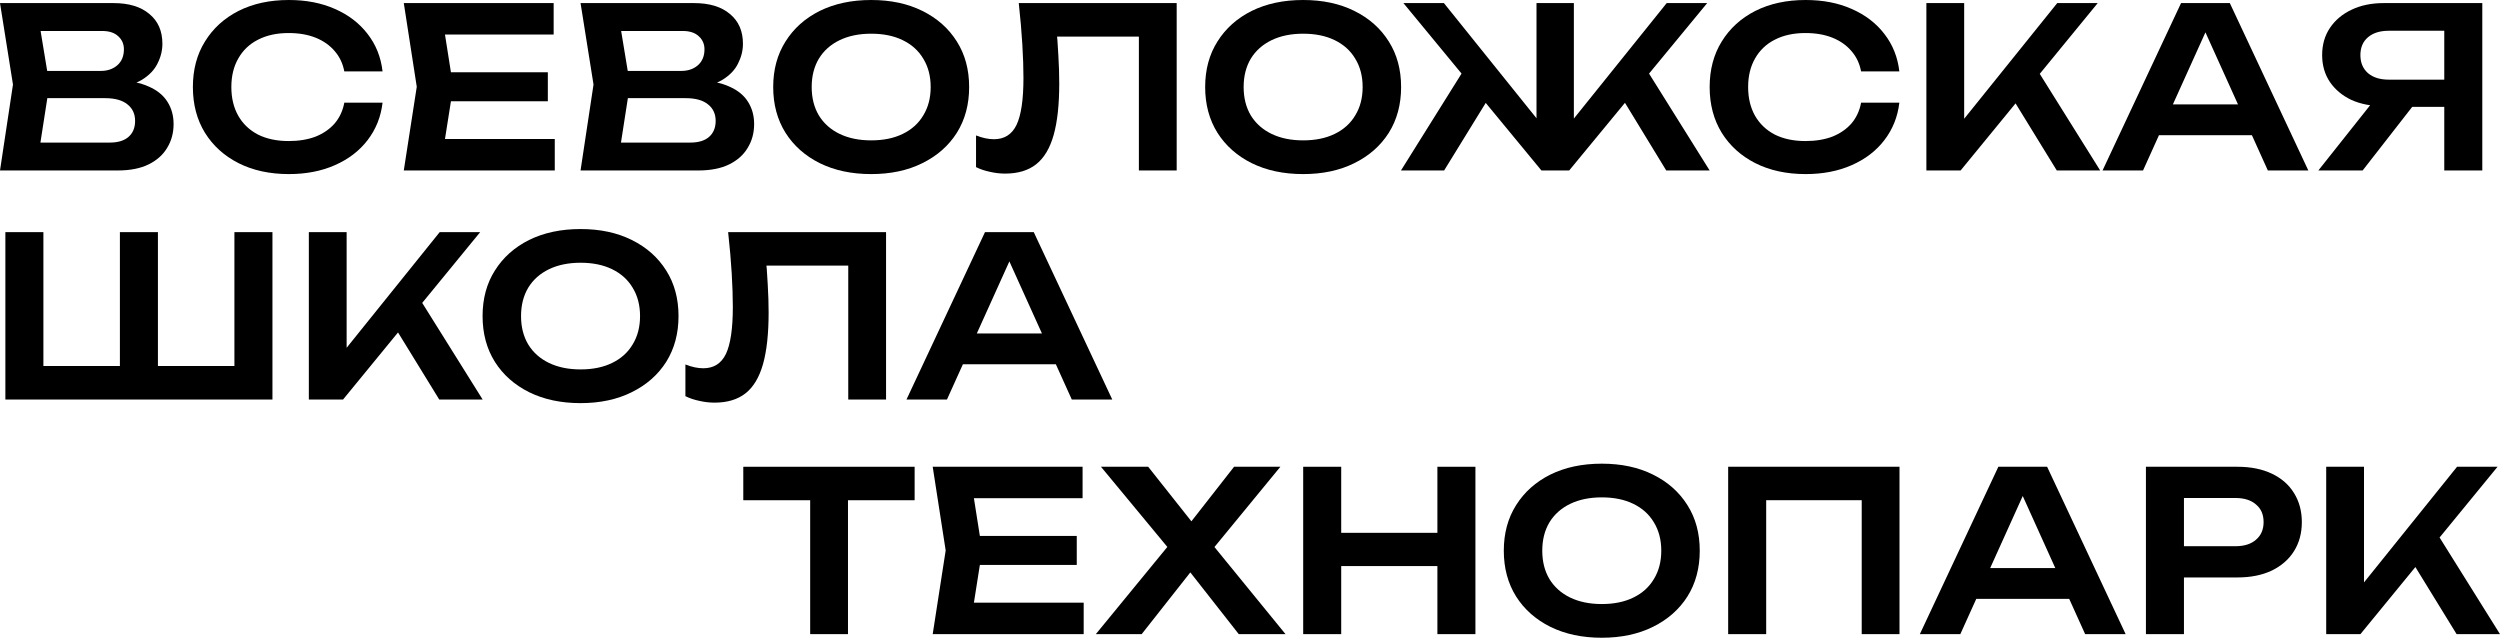 <?xml version="1.0" encoding="UTF-8"?> <svg xmlns="http://www.w3.org/2000/svg" width="196" height="50" viewBox="0 0 196 50" fill="none"><path d="M74.505 28.557V26.143H83.624V28.557H74.505ZM81.046 18.199L87.202 31.322H84.028L78.644 19.407H79.626L74.242 31.322H71.068L77.223 18.199H81.046Z" fill="black"></path><path d="M57.086 18.199H69.467V31.322H66.503V19.477L67.836 20.824H58.734L59.997 19.844C60.091 20.695 60.155 21.512 60.19 22.294C60.237 23.075 60.26 23.81 60.26 24.498C60.26 26.154 60.114 27.502 59.822 28.54C59.529 29.578 59.074 30.342 58.454 30.832C57.834 31.322 57.022 31.567 56.016 31.567C55.619 31.567 55.221 31.52 54.824 31.427C54.426 31.345 54.064 31.223 53.736 31.059V28.575C54.239 28.773 54.707 28.872 55.139 28.872C55.958 28.872 56.548 28.499 56.911 27.752C57.273 26.994 57.454 25.764 57.454 24.061C57.454 23.291 57.425 22.416 57.367 21.436C57.308 20.456 57.215 19.377 57.086 18.199Z" fill="black"></path><path d="M45.515 31.605C43.983 31.605 42.639 31.319 41.481 30.747C40.336 30.176 39.441 29.382 38.798 28.368C38.155 27.341 37.834 26.145 37.834 24.781C37.834 23.416 38.155 22.226 38.798 21.211C39.441 20.185 40.336 19.386 41.481 18.814C42.639 18.243 43.983 17.957 45.515 17.957C47.047 17.957 48.385 18.243 49.531 18.814C50.688 19.386 51.589 20.185 52.232 21.211C52.875 22.226 53.196 23.416 53.196 24.781C53.196 26.145 52.875 27.341 52.232 28.368C51.589 29.382 50.688 30.176 49.531 30.747C48.385 31.319 47.047 31.605 45.515 31.605ZM45.515 28.962C46.474 28.962 47.298 28.793 47.988 28.455C48.689 28.117 49.227 27.633 49.601 27.003C49.987 26.373 50.18 25.632 50.18 24.781C50.18 23.929 49.987 23.189 49.601 22.559C49.227 21.929 48.689 21.445 47.988 21.106C47.298 20.768 46.474 20.599 45.515 20.599C44.568 20.599 43.744 20.768 43.042 21.106C42.341 21.445 41.797 21.929 41.411 22.559C41.037 23.189 40.85 23.929 40.85 24.781C40.85 25.632 41.037 26.373 41.411 27.003C41.797 27.633 42.341 28.117 43.042 28.455C43.744 28.793 44.568 28.962 45.515 28.962Z" fill="black"></path><path d="M24.213 31.322V18.199H27.176V28.907L26.334 28.312L34.472 18.199H37.646L26.896 31.322H24.213ZM30.491 24.901L32.63 22.993L37.839 31.322H34.437L30.491 24.901Z" fill="black"></path><path d="M19.729 28.697L18.378 30.044V18.199H21.36V31.322H0.421V18.199H3.402V30.044L2.052 28.697H10.452L9.4 30.044V18.199H12.381V30.044L11.241 28.697H19.729Z" fill="black"></path><path d="M192.561 6.244V8.378H186.914L186.896 8.326C185.926 8.326 185.078 8.162 184.353 7.836C183.64 7.498 183.079 7.031 182.67 6.436C182.261 5.829 182.056 5.124 182.056 4.319C182.056 3.502 182.261 2.791 182.67 2.184C183.079 1.578 183.64 1.105 184.353 0.767C185.078 0.417 185.926 0.242 186.896 0.242H194.612V13.365H191.631V1.065L192.964 2.412H187.282C186.592 2.412 186.049 2.581 185.651 2.919C185.254 3.257 185.055 3.724 185.055 4.319C185.055 4.914 185.254 5.386 185.651 5.736C186.049 6.074 186.592 6.244 187.282 6.244H192.561ZM190.018 7.223L185.23 13.365H181.758L186.633 7.223H190.018Z" fill="black"></path><path d="M168.277 10.6V8.186H177.396V10.6H168.277ZM174.818 0.242L180.973 13.365H177.799L172.415 1.449H173.397L168.014 13.365H164.839L170.995 0.242H174.818Z" fill="black"></path><path d="M151.028 13.365V0.242H153.991V10.95L153.15 10.355L161.287 0.242H164.461L153.711 13.365H151.028ZM157.306 6.943L159.445 5.036L164.654 13.365H161.252L157.306 6.943Z" fill="black"></path><path d="M148.909 8.049C148.78 9.157 148.388 10.136 147.734 10.988C147.091 11.828 146.237 12.481 145.173 12.948C144.121 13.414 142.917 13.648 141.561 13.648C140.064 13.648 138.749 13.362 137.615 12.79C136.493 12.219 135.616 11.425 134.984 10.411C134.353 9.384 134.037 8.188 134.037 6.824C134.037 5.459 134.353 4.269 134.984 3.254C135.616 2.228 136.493 1.429 137.615 0.857C138.749 0.286 140.064 0 141.561 0C142.917 0 144.121 0.233 145.173 0.7C146.237 1.166 147.091 1.82 147.734 2.66C148.388 3.499 148.78 4.479 148.909 5.599H145.91C145.793 4.981 145.542 4.45 145.156 4.007C144.77 3.552 144.273 3.202 143.665 2.957C143.057 2.712 142.35 2.59 141.543 2.59C140.62 2.59 139.819 2.764 139.141 3.114C138.474 3.453 137.96 3.943 137.597 4.584C137.235 5.214 137.054 5.961 137.054 6.824C137.054 7.687 137.235 8.439 137.597 9.081C137.96 9.711 138.474 10.201 139.141 10.55C139.819 10.889 140.62 11.058 141.543 11.058C142.35 11.058 143.057 10.941 143.665 10.708C144.273 10.463 144.77 10.119 145.156 9.676C145.542 9.221 145.793 8.678 145.91 8.049H148.909Z" fill="black"></path><path d="M109.835 13.365L115.043 5.036L117.183 6.926L113.219 13.365H109.835ZM130.633 13.365L126.705 6.926L128.827 5.036L134.036 13.365H130.633ZM123.391 10.618L122.567 10.32L130.669 0.242H133.843L123.023 13.365H120.848L110.028 0.242H113.202L121.304 10.32L120.462 10.618V0.242H123.391V10.618Z" fill="black"></path><path d="M102.166 13.648C100.634 13.648 99.29 13.362 98.132 12.79C96.987 12.219 96.092 11.425 95.449 10.411C94.806 9.384 94.485 8.188 94.485 6.824C94.485 5.459 94.806 4.269 95.449 3.254C96.092 2.228 96.987 1.429 98.132 0.857C99.29 0.286 100.634 0 102.166 0C103.697 0 105.036 0.286 106.182 0.857C107.339 1.429 108.239 2.228 108.882 3.254C109.525 4.269 109.847 5.459 109.847 6.824C109.847 8.188 109.525 9.384 108.882 10.411C108.239 11.425 107.339 12.219 106.182 12.79C105.036 13.362 103.697 13.648 102.166 13.648ZM102.166 11.005C103.125 11.005 103.949 10.836 104.639 10.498C105.34 10.16 105.878 9.676 106.252 9.046C106.638 8.416 106.831 7.675 106.831 6.824C106.831 5.972 106.638 5.232 106.252 4.602C105.878 3.972 105.34 3.488 104.639 3.149C103.949 2.811 103.125 2.642 102.166 2.642C101.219 2.642 100.395 2.811 99.693 3.149C98.992 3.488 98.448 3.972 98.062 4.602C97.688 5.232 97.501 5.972 97.501 6.824C97.501 7.675 97.688 8.416 98.062 9.046C98.448 9.676 98.992 10.16 99.693 10.498C100.395 10.836 101.219 11.005 102.166 11.005Z" fill="black"></path><path d="M79.871 0.242H92.252V13.365H89.288V1.519L90.621 2.867H81.519L82.782 1.887C82.875 2.738 82.94 3.555 82.975 4.336C83.022 5.118 83.045 5.853 83.045 6.541C83.045 8.197 82.899 9.545 82.606 10.583C82.314 11.621 81.858 12.385 81.239 12.875C80.619 13.365 79.806 13.61 78.801 13.61C78.403 13.61 78.006 13.563 77.609 13.47C77.211 13.388 76.849 13.266 76.521 13.102V10.618C77.024 10.816 77.492 10.915 77.924 10.915C78.743 10.915 79.333 10.542 79.695 9.795C80.058 9.037 80.239 7.807 80.239 6.104C80.239 5.334 80.21 4.459 80.151 3.479C80.093 2.499 79.999 1.42 79.871 0.242Z" fill="black"></path><path d="M68.3 13.648C66.769 13.648 65.424 13.362 64.267 12.79C63.121 12.219 62.227 11.425 61.584 10.411C60.941 9.384 60.619 8.188 60.619 6.824C60.619 5.459 60.941 4.269 61.584 3.254C62.227 2.228 63.121 1.429 64.267 0.857C65.424 0.286 66.769 0 68.3 0C69.832 0 71.171 0.286 72.316 0.857C73.474 1.429 74.374 2.228 75.017 3.254C75.66 4.269 75.981 5.459 75.981 6.824C75.981 8.188 75.66 9.384 75.017 10.411C74.374 11.425 73.474 12.219 72.316 12.79C71.171 13.362 69.832 13.648 68.3 13.648ZM68.3 11.005C69.259 11.005 70.083 10.836 70.773 10.498C71.475 10.16 72.012 9.676 72.386 9.046C72.772 8.416 72.965 7.675 72.965 6.824C72.965 5.972 72.772 5.232 72.386 4.602C72.012 3.972 71.475 3.488 70.773 3.149C70.083 2.811 69.259 2.642 68.3 2.642C67.353 2.642 66.529 2.811 65.828 3.149C65.126 3.488 64.582 3.972 64.197 4.602C63.823 5.232 63.636 5.972 63.636 6.824C63.636 7.675 63.823 8.416 64.197 9.046C64.582 9.676 65.126 10.16 65.828 10.498C66.529 10.836 67.353 11.005 68.3 11.005Z" fill="black"></path><path d="M54.371 6.891L54.652 6.296C55.669 6.319 56.511 6.483 57.177 6.786C57.844 7.078 58.335 7.48 58.65 7.993C58.966 8.495 59.124 9.072 59.124 9.725C59.124 10.425 58.954 11.049 58.615 11.598C58.288 12.146 57.803 12.577 57.16 12.892C56.517 13.207 55.71 13.365 54.74 13.365H45.515L46.532 6.629L45.515 0.242H54.406C55.622 0.242 56.563 0.528 57.23 1.1C57.908 1.659 58.247 2.435 58.247 3.427C58.247 3.963 58.118 4.482 57.861 4.984C57.616 5.485 57.206 5.911 56.634 6.261C56.072 6.599 55.318 6.809 54.371 6.891ZM48.461 12.612L47.322 11.178H54.126C54.757 11.178 55.242 11.032 55.581 10.74C55.932 10.437 56.108 10.017 56.108 9.48C56.108 8.932 55.909 8.501 55.511 8.186C55.114 7.859 54.529 7.696 53.758 7.696H48.216V5.561H53.407C53.933 5.561 54.365 5.415 54.705 5.124C55.055 4.821 55.231 4.401 55.231 3.864C55.231 3.456 55.084 3.117 54.792 2.849C54.5 2.569 54.079 2.429 53.53 2.429H47.322L48.461 0.995L49.391 6.629L48.461 12.612Z" fill="black"></path><path d="M42.95 5.666V7.941H33.533V5.666H42.95ZM35.532 6.803L34.655 12.367L33.358 10.898H43.494V13.365H31.657L32.674 6.803L31.657 0.242H43.406V2.709H33.358L34.655 1.24L35.532 6.803Z" fill="black"></path><path d="M29.993 8.049C29.864 9.157 29.473 10.136 28.818 10.988C28.175 11.828 27.321 12.481 26.257 12.948C25.205 13.414 24.001 13.648 22.645 13.648C21.148 13.648 19.833 13.362 18.699 12.79C17.577 12.219 16.7 11.425 16.069 10.411C15.437 9.384 15.122 8.188 15.122 6.824C15.122 5.459 15.437 4.269 16.069 3.254C16.7 2.228 17.577 1.429 18.699 0.857C19.833 0.286 21.148 0 22.645 0C24.001 0 25.205 0.233 26.257 0.7C27.321 1.166 28.175 1.82 28.818 2.66C29.473 3.499 29.864 4.479 29.993 5.599H26.994C26.877 4.981 26.626 4.45 26.24 4.007C25.854 3.552 25.357 3.202 24.749 2.957C24.141 2.712 23.434 2.59 22.627 2.59C21.704 2.59 20.903 2.764 20.225 3.114C19.558 3.453 19.044 3.943 18.682 4.584C18.319 5.214 18.138 5.961 18.138 6.824C18.138 7.687 18.319 8.439 18.682 9.081C19.044 9.711 19.558 10.201 20.225 10.55C20.903 10.889 21.704 11.058 22.627 11.058C23.434 11.058 24.141 10.941 24.749 10.708C25.357 10.463 25.854 10.119 26.24 9.676C26.626 9.221 26.877 8.678 26.994 8.049H29.993Z" fill="black"></path><path d="M8.856 6.891L9.137 6.296C10.154 6.319 10.996 6.483 11.662 6.786C12.328 7.078 12.819 7.48 13.135 7.993C13.451 8.495 13.609 9.072 13.609 9.725C13.609 10.425 13.439 11.049 13.1 11.598C12.773 12.146 12.287 12.577 11.644 12.892C11.001 13.207 10.195 13.365 9.224 13.365H0L1.017 6.629L0 0.242H8.891C10.107 0.242 11.048 0.528 11.715 1.1C12.393 1.659 12.732 2.435 12.732 3.427C12.732 3.963 12.603 4.482 12.346 4.984C12.1 5.485 11.691 5.911 11.118 6.261C10.557 6.599 9.803 6.809 8.856 6.891ZM2.946 12.612L1.806 11.178H8.611C9.242 11.178 9.727 11.032 10.066 10.74C10.417 10.437 10.592 10.017 10.592 9.48C10.592 8.932 10.393 8.501 9.996 8.186C9.598 7.859 9.014 7.696 8.242 7.696H2.701V5.561H7.892C8.418 5.561 8.85 5.415 9.189 5.124C9.54 4.821 9.715 4.401 9.715 3.864C9.715 3.456 9.569 3.117 9.277 2.849C8.985 2.569 8.564 2.429 8.014 2.429H1.806L2.946 0.995L3.876 6.629L2.946 12.612Z" fill="black"></path><path d="M182.374 49.716V36.594H185.338V47.302L184.496 46.707L192.633 36.594H195.807L185.057 49.716H182.374ZM188.652 43.295L190.792 41.388L196 49.716H192.598L188.652 43.295Z" fill="black"></path><path d="M175.414 36.594C176.454 36.594 177.354 36.775 178.114 37.136C178.874 37.498 179.453 38.005 179.851 38.658C180.26 39.312 180.464 40.07 180.464 40.933C180.464 41.796 180.26 42.554 179.851 43.208C179.453 43.849 178.874 44.356 178.114 44.73C177.354 45.091 176.454 45.272 175.414 45.272H169.609V42.823H175.256C175.946 42.823 176.483 42.654 176.869 42.315C177.267 41.977 177.466 41.516 177.466 40.933C177.466 40.338 177.267 39.877 176.869 39.551C176.483 39.212 175.946 39.043 175.256 39.043H169.872L171.222 37.626V49.716H168.241V36.594H175.414Z" fill="black"></path><path d="M153.953 46.952V44.537H163.072V46.952H153.953ZM160.494 36.594L166.65 49.716H163.475L158.092 37.801H159.074L153.69 49.716H150.516L156.671 36.594H160.494Z" fill="black"></path><path d="M148.921 36.594V49.716H145.958V37.871L147.308 39.218H137.119L138.469 37.871V49.716H135.488V36.594H148.921Z" fill="black"></path><path d="M125.579 49.999C124.048 49.999 122.703 49.713 121.546 49.142C120.4 48.57 119.505 47.777 118.862 46.762C118.219 45.736 117.898 44.54 117.898 43.175C117.898 41.811 118.219 40.621 118.862 39.606C119.505 38.58 120.4 37.781 121.546 37.209C122.703 36.637 124.048 36.352 125.579 36.352C127.111 36.352 128.449 36.637 129.595 37.209C130.752 37.781 131.653 38.58 132.296 39.606C132.939 40.621 133.26 41.811 133.26 43.175C133.26 44.54 132.939 45.736 132.296 46.762C131.653 47.777 130.752 48.57 129.595 49.142C128.449 49.713 127.111 49.999 125.579 49.999ZM125.579 47.357C126.538 47.357 127.362 47.188 128.052 46.85C128.753 46.511 129.291 46.027 129.665 45.397C130.051 44.767 130.244 44.027 130.244 43.175C130.244 42.324 130.051 41.583 129.665 40.953C129.291 40.323 128.753 39.839 128.052 39.501C127.362 39.163 126.538 38.994 125.579 38.994C124.632 38.994 123.808 39.163 123.106 39.501C122.405 39.839 121.861 40.323 121.475 40.953C121.101 41.583 120.914 42.324 120.914 43.175C120.914 44.027 121.101 44.767 121.475 45.397C121.861 46.027 122.405 46.511 123.106 46.85C123.808 47.188 124.632 47.357 125.579 47.357Z" fill="black"></path><path d="M102.17 36.594H105.151V49.716H102.17V36.594ZM112.692 36.594H115.673V49.716H112.692V36.594ZM103.801 41.773H114.007V44.38H103.801V41.773Z" fill="black"></path><path d="M94.489 43.767V42L100.784 49.716H97.119L92.63 43.995H94.015L89.508 49.716H85.913L92.226 42.018V43.732L86.316 36.594H90.017L94.12 41.773H92.7L96.751 36.594H100.381L94.489 43.767Z" fill="black"></path><path d="M84.418 42.018V44.292H75.001V42.018H84.418ZM77 43.155L76.123 48.719L74.825 47.249H84.961V49.716H73.124L74.141 43.155L73.124 36.594H84.874V39.061H74.825L76.123 37.591L77 43.155Z" fill="black"></path><path d="M63.518 37.923H66.482V49.716H63.518V37.923ZM58.274 36.594H71.707V39.218H58.274V36.594Z" fill="black"></path></svg> 